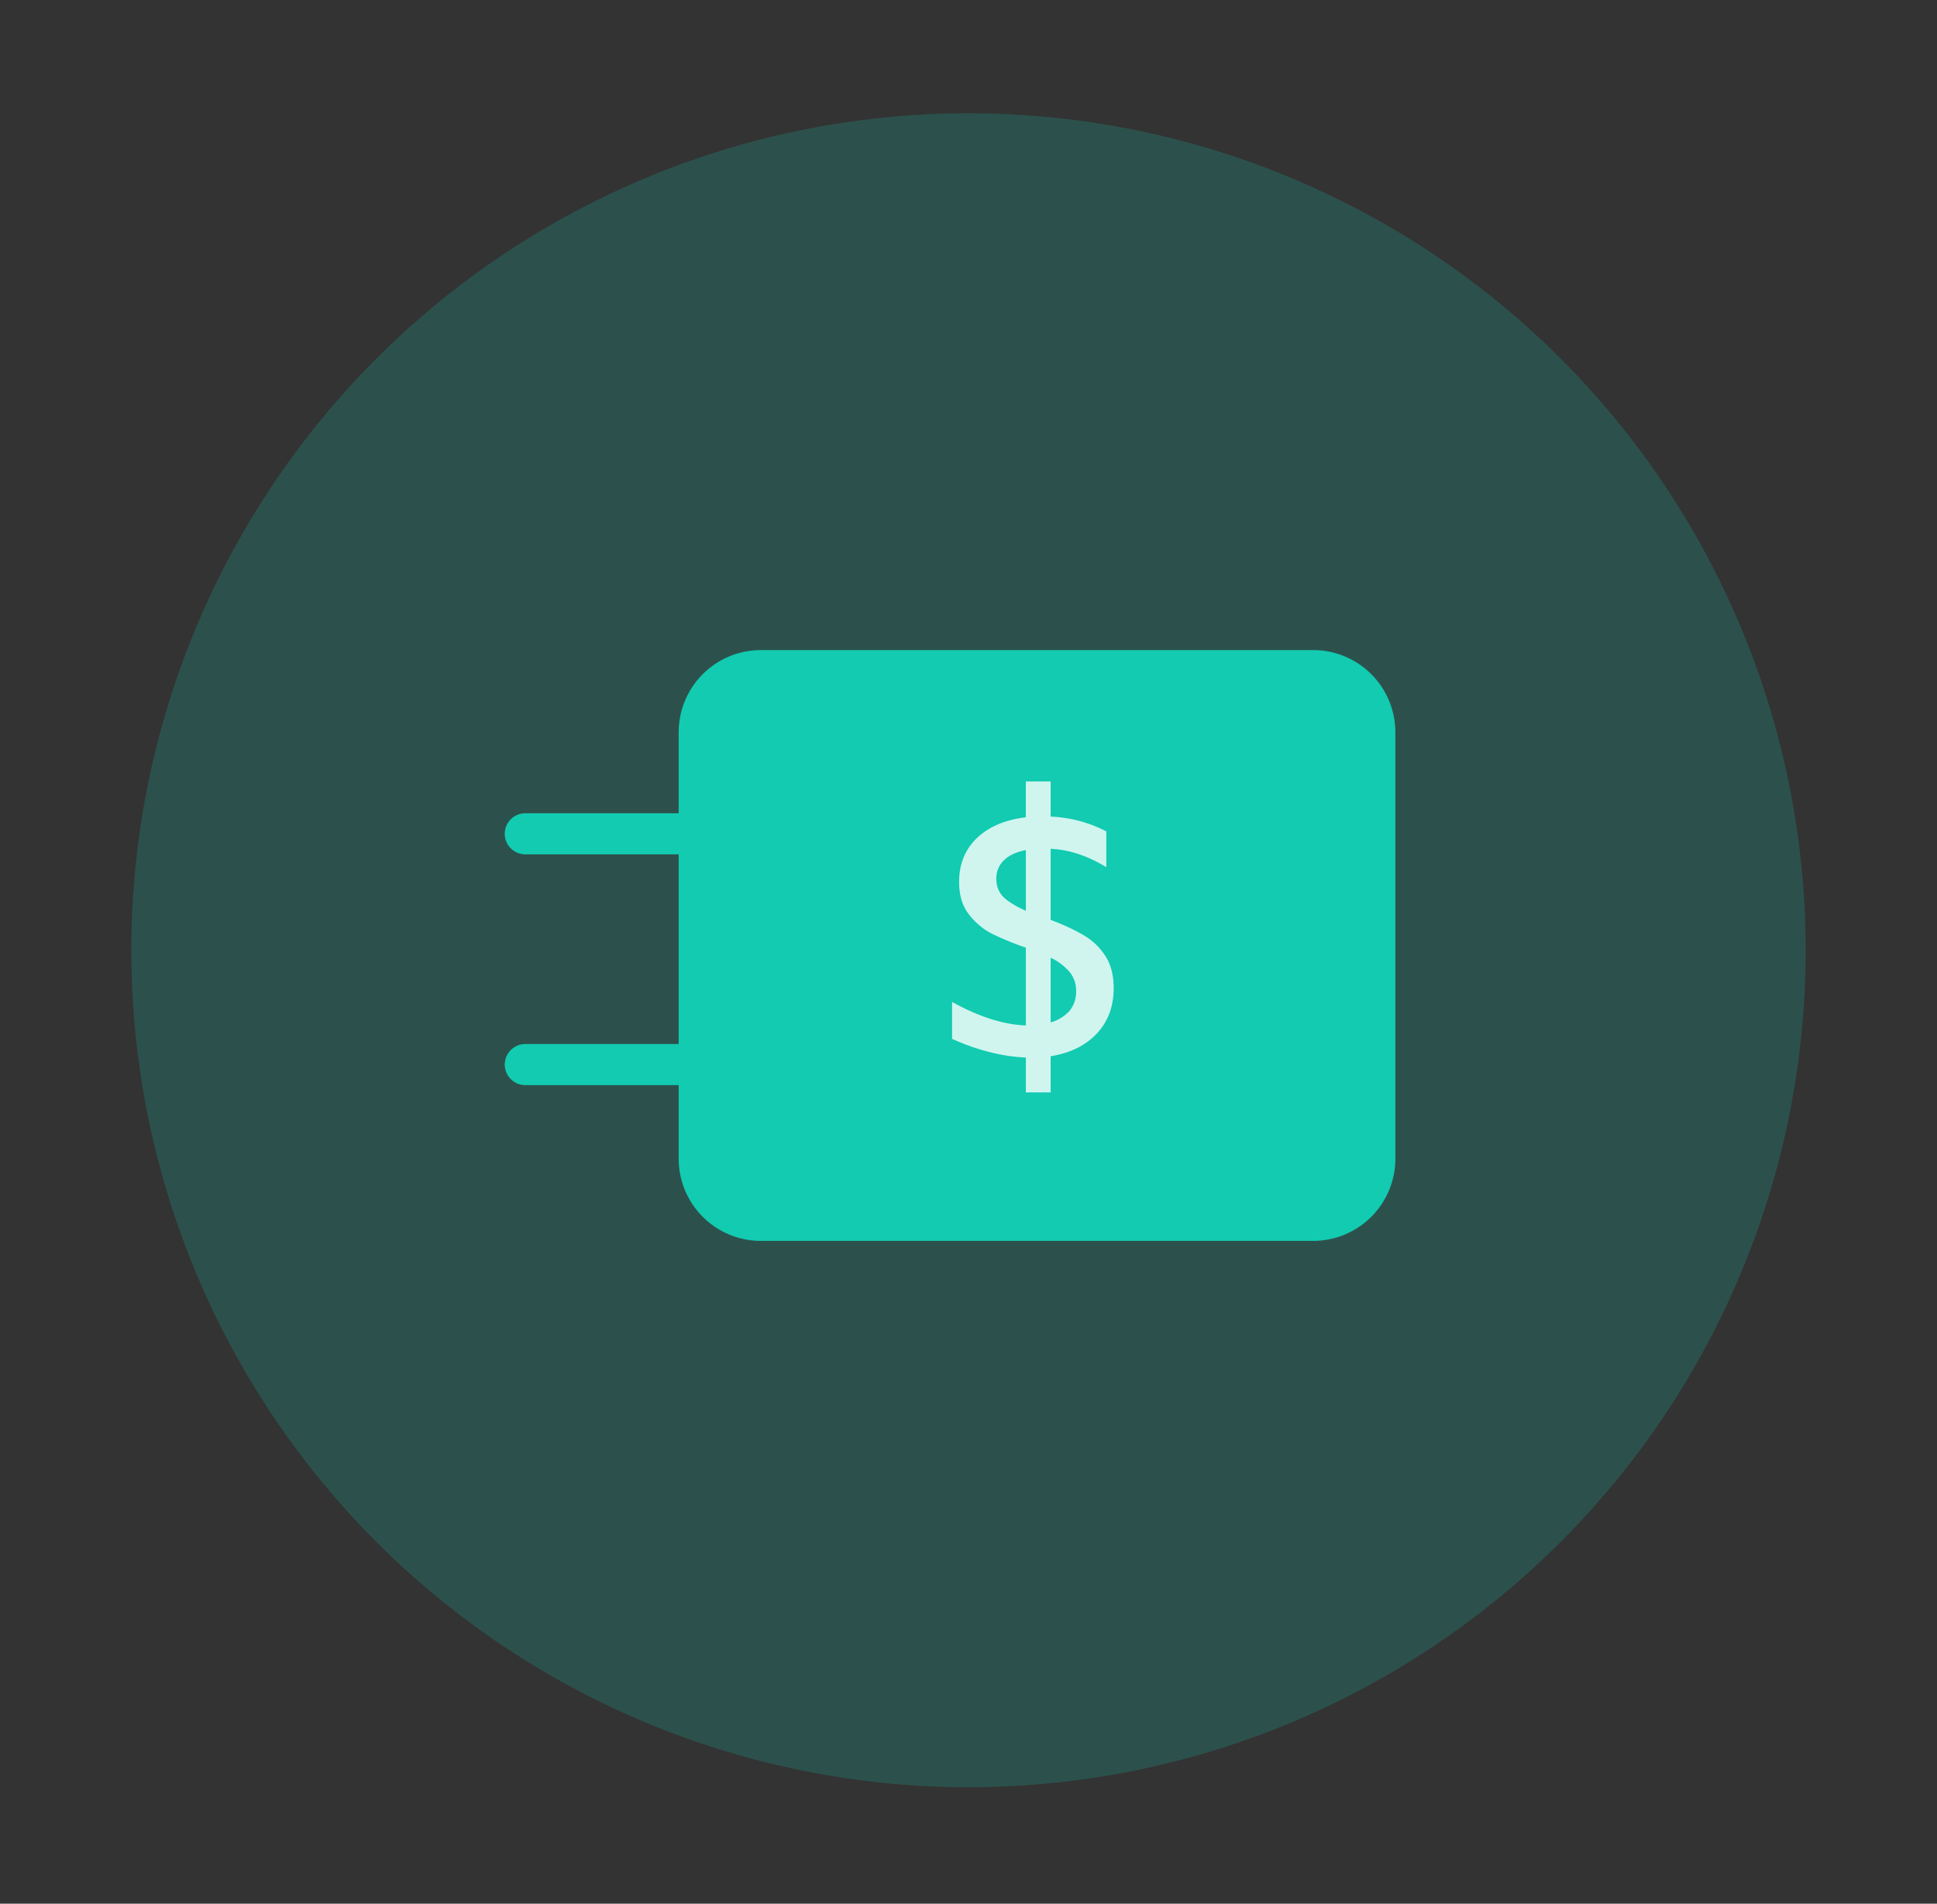 <svg width="59" height="58" viewBox="0 0 59 58" fill="none" xmlns="http://www.w3.org/2000/svg">
    <rect x="0" y="0" width="59" height="58" fill="#333333" stroke="none"/>
    <circle opacity=".2" cx="29.5" cy="28.951" r="25.5" fill="#12CBB1"/>
    <path d="M20.672 22.311a2.505 2.505 0 0 1 2.505-2.505h16.82a2.505 2.505 0 0 1 2.505 2.505v12.99a2.505 2.505 0 0 1-2.505 2.505h-16.82a2.505 2.505 0 0 1-2.505-2.505v-12.99z" fill="#12CBB1"/>
    <path d="M16 25.403h6.857M16 32.434h6.857" stroke="#12CBB1" stroke-width="1.252" stroke-linecap="round"/>
    <path d="M33.922 30.107c0 .558-.173 1.021-.52 1.389-.341.36-.807.589-1.4.684v1.103h-.755V32.22a5.334 5.334 0 0 1-1.134-.174A6.753 6.753 0 0 1 29 31.65v-1.123c.83.456 1.58.694 2.247.714v-2.369a8.921 8.921 0 0 1-1.062-.439 2.101 2.101 0 0 1-.685-.592c-.19-.252-.286-.575-.286-.97 0-.545.18-.99.542-1.338.367-.347.864-.558 1.49-.633v-1.093h.756v1.072a4.062 4.062 0 0 1 1.695.45v1.092c-.565-.347-1.13-.534-1.695-.561v2.165c.395.15.725.303.99.46.266.149.488.357.665.622.177.266.265.6.265 1zm-3.574-3.33c0 .226.075.413.225.563.156.142.38.279.674.408V25.9c-.286.054-.508.156-.664.306a.757.757 0 0 0-.235.572zm1.654 4.371a1.2 1.2 0 0 0 .572-.347.91.91 0 0 0 .204-.602.895.895 0 0 0-.204-.593 1.747 1.747 0 0 0-.572-.428v1.97z" fill="#D0F5EF"/>
</svg>
